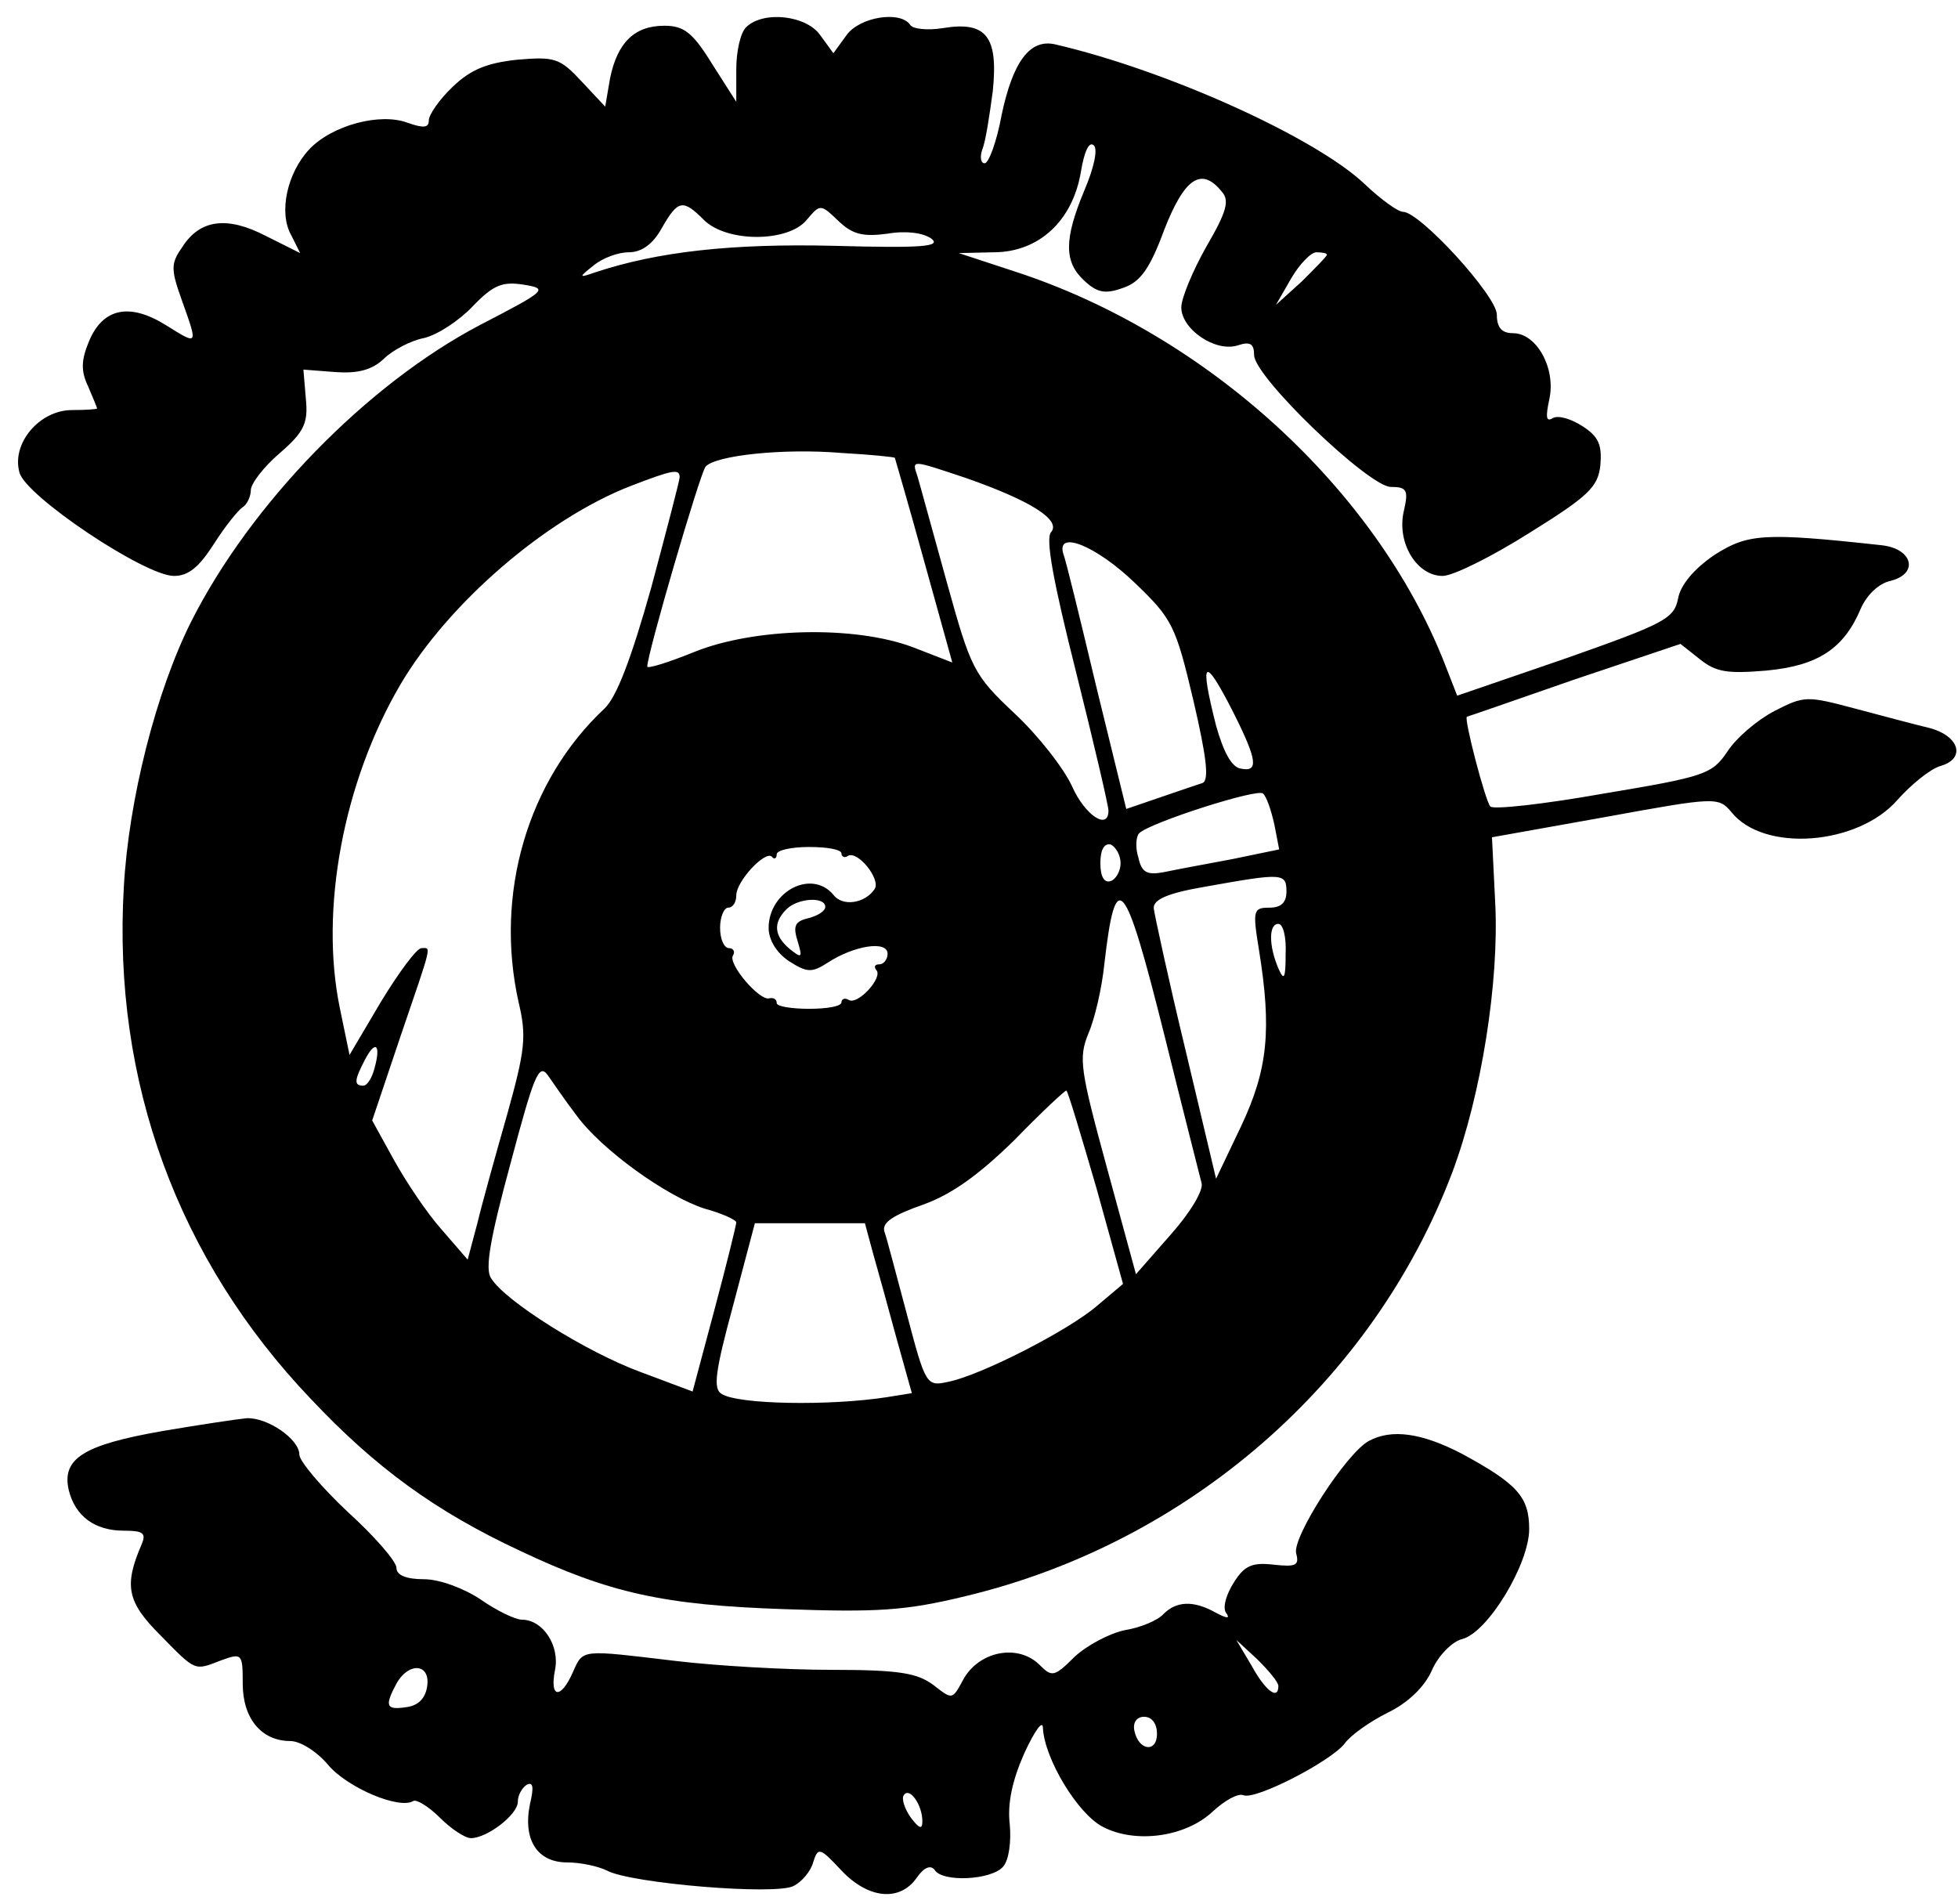 <?xml version="1.0" encoding="UTF-8" standalone="yes"?>
<svg version="1.0" xmlns="http://www.w3.org/2000/svg" width="2.516in" height="2.447in" viewBox="0 0 242 235" preserveAspectRatio="xMidYMid meet">
  <g transform="translate(0,235) scale(0.1,-0.1)" fill="#000000" stroke="none">
    <path d="M922 2318 c-7 -7 -12 -30 -12 -52 l0 -40 -30 47 c-24 39 -35 47 -59
47 -37 0 -58 -21 -67 -65 l-6 -35 -29 31 c-27 29 -33 31 -80 27 -37 -4 -57
-12 -79 -33 -17 -16 -30 -35 -30 -42 0 -9 -6 -10 -26 -3 -34 13 -94 -3 -122
-33 -27 -29 -38 -78 -22 -106 l11 -22 -42 21 c-48 25 -82 21 -104 -14 -14 -20
-14 -27 0 -66 20 -56 20 -55 -20 -30 -45 28 -78 21 -95 -20 -10 -24 -10 -37
-1 -56 6 -14 11 -26 11 -27 0 -1 -14 -2 -31 -2 -40 0 -75 -41 -65 -77 7 -29
155 -128 191 -128 18 0 31 11 49 39 14 22 30 42 36 46 5 3 10 13 10 21 0 8 16
29 36 46 30 26 35 37 32 67 l-3 36 39 -3 c27 -2 45 2 60 16 11 11 34 23 50 26
17 4 44 22 60 39 26 27 37 31 63 27 31 -5 29 -7 -54 -50 -139 -73 -283 -220
-357 -367 -43 -86 -77 -219 -83 -328 -14 -240 67 -460 231 -632 80 -85 154
-139 259 -188 110 -52 177 -67 327 -72 114 -4 149 -2 223 16 276 66 504 265
602 524 36 96 58 236 53 333 l-4 81 140 25 c137 25 140 25 156 6 40 -50 156
-41 205 15 17 19 40 38 53 42 32 9 24 37 -13 47 -17 4 -58 15 -92 24 -60 16
-63 16 -100 -3 -21 -11 -47 -33 -58 -50 -19 -28 -27 -31 -153 -52 -73 -13
-136 -20 -140 -16 -6 6 -33 109 -29 111 1 0 61 21 133 46 l131 44 24 -19 c20
-16 34 -18 82 -14 64 6 96 27 117 77 7 16 22 31 37 34 35 9 27 40 -12 44 -146
16 -165 14 -206 -12 -25 -17 -42 -37 -45 -54 -5 -25 -17 -31 -139 -74 l-134
-46 -16 41 c-85 215 -294 406 -530 483 l-70 23 43 1 c56 0 98 39 108 100 4 24
10 38 16 32 5 -5 0 -28 -12 -56 -25 -60 -25 -88 0 -111 16 -15 26 -17 48 -9
21 7 33 23 51 72 25 64 46 78 71 47 10 -11 6 -25 -19 -68 -17 -30 -31 -64 -31
-75 0 -27 42 -56 70 -47 15 5 20 2 20 -12 0 -27 142 -163 169 -163 20 0 22 -4
16 -30 -9 -39 16 -80 48 -80 13 0 61 24 107 53 74 46 85 57 88 84 2 25 -2 35
-22 48 -14 9 -30 14 -37 10 -8 -5 -9 1 -4 24 8 38 -16 81 -45 81 -14 0 -20 7
-20 23 0 23 -95 127 -116 127 -6 0 -27 15 -47 34 -61 58 -245 141 -383 173
-31 7 -52 -21 -66 -87 -6 -33 -16 -60 -21 -60 -5 0 -6 8 -3 17 4 9 9 42 13 72
7 68 -8 87 -62 78 -19 -3 -37 -1 -40 4 -12 18 -63 10 -79 -13 l-16 -22 -16 22
c-17 25 -71 31 -92 10z m-52 -238 c28 -28 104 -28 127 0 17 20 17 20 40 -2 17
-16 30 -19 60 -15 23 4 44 1 54 -6 13 -10 -11 -12 -120 -9 -126 3 -218 -7
-296 -33 -20 -7 -20 -6 -1 9 11 9 30 16 43 16 16 0 30 10 41 30 20 35 26 36
52 10z m770 -43 c0 -2 -14 -16 -31 -33 l-32 -29 19 33 c10 17 24 32 31 32 7 0
13 -1 13 -3z m-534 -251 c0 0 17 -58 36 -127 l35 -126 -49 19 c-72 27 -196 24
-270 -6 -32 -13 -58 -21 -58 -18 0 16 65 238 72 247 12 14 96 23 168 17 36 -2
65 -5 66 -6z m88 -25 c80 -28 118 -52 105 -67 -7 -8 3 -62 31 -173 22 -88 40
-165 40 -171 0 -25 -29 -6 -45 30 -10 22 -42 63 -71 90 -51 48 -54 55 -84 163
-17 61 -33 120 -36 130 -7 21 -9 21 60 -2z m-354 1 c0 -4 -16 -65 -35 -136
-25 -89 -43 -136 -58 -150 -95 -89 -136 -229 -106 -363 10 -42 8 -59 -14 -138
-14 -49 -31 -110 -37 -135 l-12 -45 -32 37 c-18 20 -44 59 -59 86 l-27 49 35
104 c40 117 38 109 26 109 -6 0 -28 -30 -50 -66 l-39 -66 -12 58 c-25 121 4
279 75 400 59 100 179 204 284 245 52 20 61 22 61 11z m562 -130 c47 -45 51
-53 73 -146 16 -69 20 -99 11 -102 -6 -2 -30 -10 -53 -18 l-41 -14 -37 151
c-20 84 -38 158 -41 165 -8 29 41 9 88 -36z m123 -162 c29 -58 31 -73 8 -68
-11 2 -21 21 -30 53 -21 83 -15 88 22 15z m50 -137 l6 -31 -58 -12 c-32 -6
-70 -13 -84 -16 -21 -4 -28 -1 -32 18 -4 12 -3 26 1 30 13 13 147 56 153 49 4
-3 10 -20 14 -38z m-535 -36 c0 -4 4 -6 8 -3 12 7 41 -29 33 -41 -12 -18 -40
-22 -51 -7 -27 32 -80 4 -80 -41 0 -15 10 -31 25 -41 22 -14 28 -15 48 -2 32
21 74 28 74 11 0 -7 -5 -13 -10 -13 -6 0 -7 -3 -4 -7 9 -9 -23 -44 -34 -37 -5
3 -9 1 -9 -3 0 -5 -18 -8 -40 -8 -22 0 -40 3 -40 7 0 5 -4 7 -9 6 -12 -4 -52
43 -45 53 3 5 0 9 -5 9 -6 0 -11 11 -11 25 0 14 5 25 10 25 6 0 10 7 10 15 0
18 36 56 44 48 3 -4 6 -2 6 3 0 5 18 9 40 9 22 0 40 -3 40 -8z m345 -12 c0
-10 -6 -20 -12 -22 -8 -3 -13 5 -13 22 0 17 5 25 13 23 6 -3 12 -13 12 -23z
m205 -35 c0 -14 -7 -20 -21 -20 -20 0 -21 -3 -13 -52 16 -99 11 -148 -22 -218
l-31 -65 -38 160 c-21 87 -38 166 -39 174 -1 11 17 19 64 27 95 17 100 17 100
-6z m-570 -19 c0 -5 -9 -11 -21 -14 -17 -4 -19 -10 -13 -29 6 -20 5 -21 -10
-9 -19 16 -21 32 -4 49 14 14 48 16 48 3z m419 -158 c23 -93 44 -175 46 -183
3 -9 -14 -37 -38 -64 l-43 -49 -36 132 c-33 121 -35 135 -23 165 8 18 17 57
20 87 14 121 25 108 74 -88z m150 100 c0 -31 -2 -34 -9 -18 -12 28 -12 55 0
55 6 0 10 -17 9 -37z m-1126 -141 c-3 -12 -9 -22 -14 -22 -12 0 -11 7 2 32 13
25 20 19 12 -10z m249 -58 c31 -43 112 -101 159 -116 22 -6 39 -14 39 -17 0
-3 -12 -52 -27 -108 l-27 -101 -64 24 c-68 25 -168 88 -185 116 -8 11 -1 50
24 142 29 109 35 124 46 109 7 -10 22 -32 35 -49z m643 -90 l33 -119 -32 -27
c-36 -31 -144 -86 -184 -94 -27 -6 -28 -4 -51 83 -13 48 -25 95 -28 103 -3 11
11 20 48 33 36 13 69 37 113 80 33 34 62 61 64 61 2 -1 18 -55 37 -120z m-276
-81 c6 -21 19 -68 29 -105 l19 -68 -31 -5 c-71 -11 -184 -9 -204 4 -11 6 -8
28 14 109 l27 102 68 0 68 0 10 -37z"/>
    <path d="M200 583 c-97 -17 -124 -34 -115 -73 8 -32 32 -50 68 -50 24 0 28 -3
22 -17 -22 -51 -18 -71 23 -112 45 -46 42 -44 76 -31 25 9 26 8 26 -29 0 -43
23 -71 59 -71 12 0 33 -13 47 -30 24 -28 88 -55 105 -44 4 2 19 -7 33 -21 14
-14 31 -25 38 -25 20 0 58 29 58 45 0 8 5 17 11 21 8 4 9 -3 4 -24 -9 -44 9
-72 46 -72 17 0 39 -5 49 -10 29 -16 210 -31 231 -19 10 5 21 18 24 29 6 19 8
19 35 -10 33 -35 72 -39 93 -9 9 13 17 16 22 10 9 -16 71 -13 85 4 7 8 10 31
8 52 -3 26 3 54 18 88 13 28 23 42 23 31 2 -38 43 -106 74 -122 40 -21 102
-13 136 19 14 13 31 23 38 20 15 -6 108 42 125 64 7 10 31 27 53 38 25 12 46
32 55 53 8 18 25 35 37 38 32 8 83 93 83 136 0 40 -15 56 -83 93 -50 26 -87
31 -115 16 -28 -15 -95 -119 -90 -139 4 -15 0 -17 -28 -14 -26 3 -36 -1 -49
-22 -9 -14 -14 -30 -10 -37 6 -8 2 -8 -13 0 -27 15 -48 14 -64 -2 -7 -8 -29
-17 -48 -20 -19 -4 -47 -19 -62 -33 -25 -25 -28 -25 -43 -10 -27 27 -76 17
-95 -19 -13 -24 -13 -24 -36 -6 -20 15 -42 19 -126 19 -57 0 -143 5 -193 11
-118 14 -114 15 -127 -14 -15 -34 -29 -32 -22 3 6 30 -15 62 -41 62 -8 0 -31
11 -51 25 -21 14 -51 25 -70 25 -22 0 -34 5 -34 14 0 8 -27 39 -60 69 -33 31
-60 63 -60 71 0 19 -39 46 -65 45 -11 -1 -58 -8 -105 -16z m1380 -315 c0 -18
-16 -6 -33 25 l-19 32 26 -24 c14 -14 26 -28 26 -33z m-1052 0 c-2 -15 -11
-24 -25 -26 -26 -4 -28 1 -13 29 15 27 42 25 38 -3z m902 -59 c0 -24 -23 -21
-28 4 -2 10 3 17 12 17 10 0 16 -9 16 -21z m-290 -108 c0 -11 -4 -9 -14 4 -8
11 -12 24 -9 28 7 11 23 -12 23 -32z"/>
  </g>
</svg>